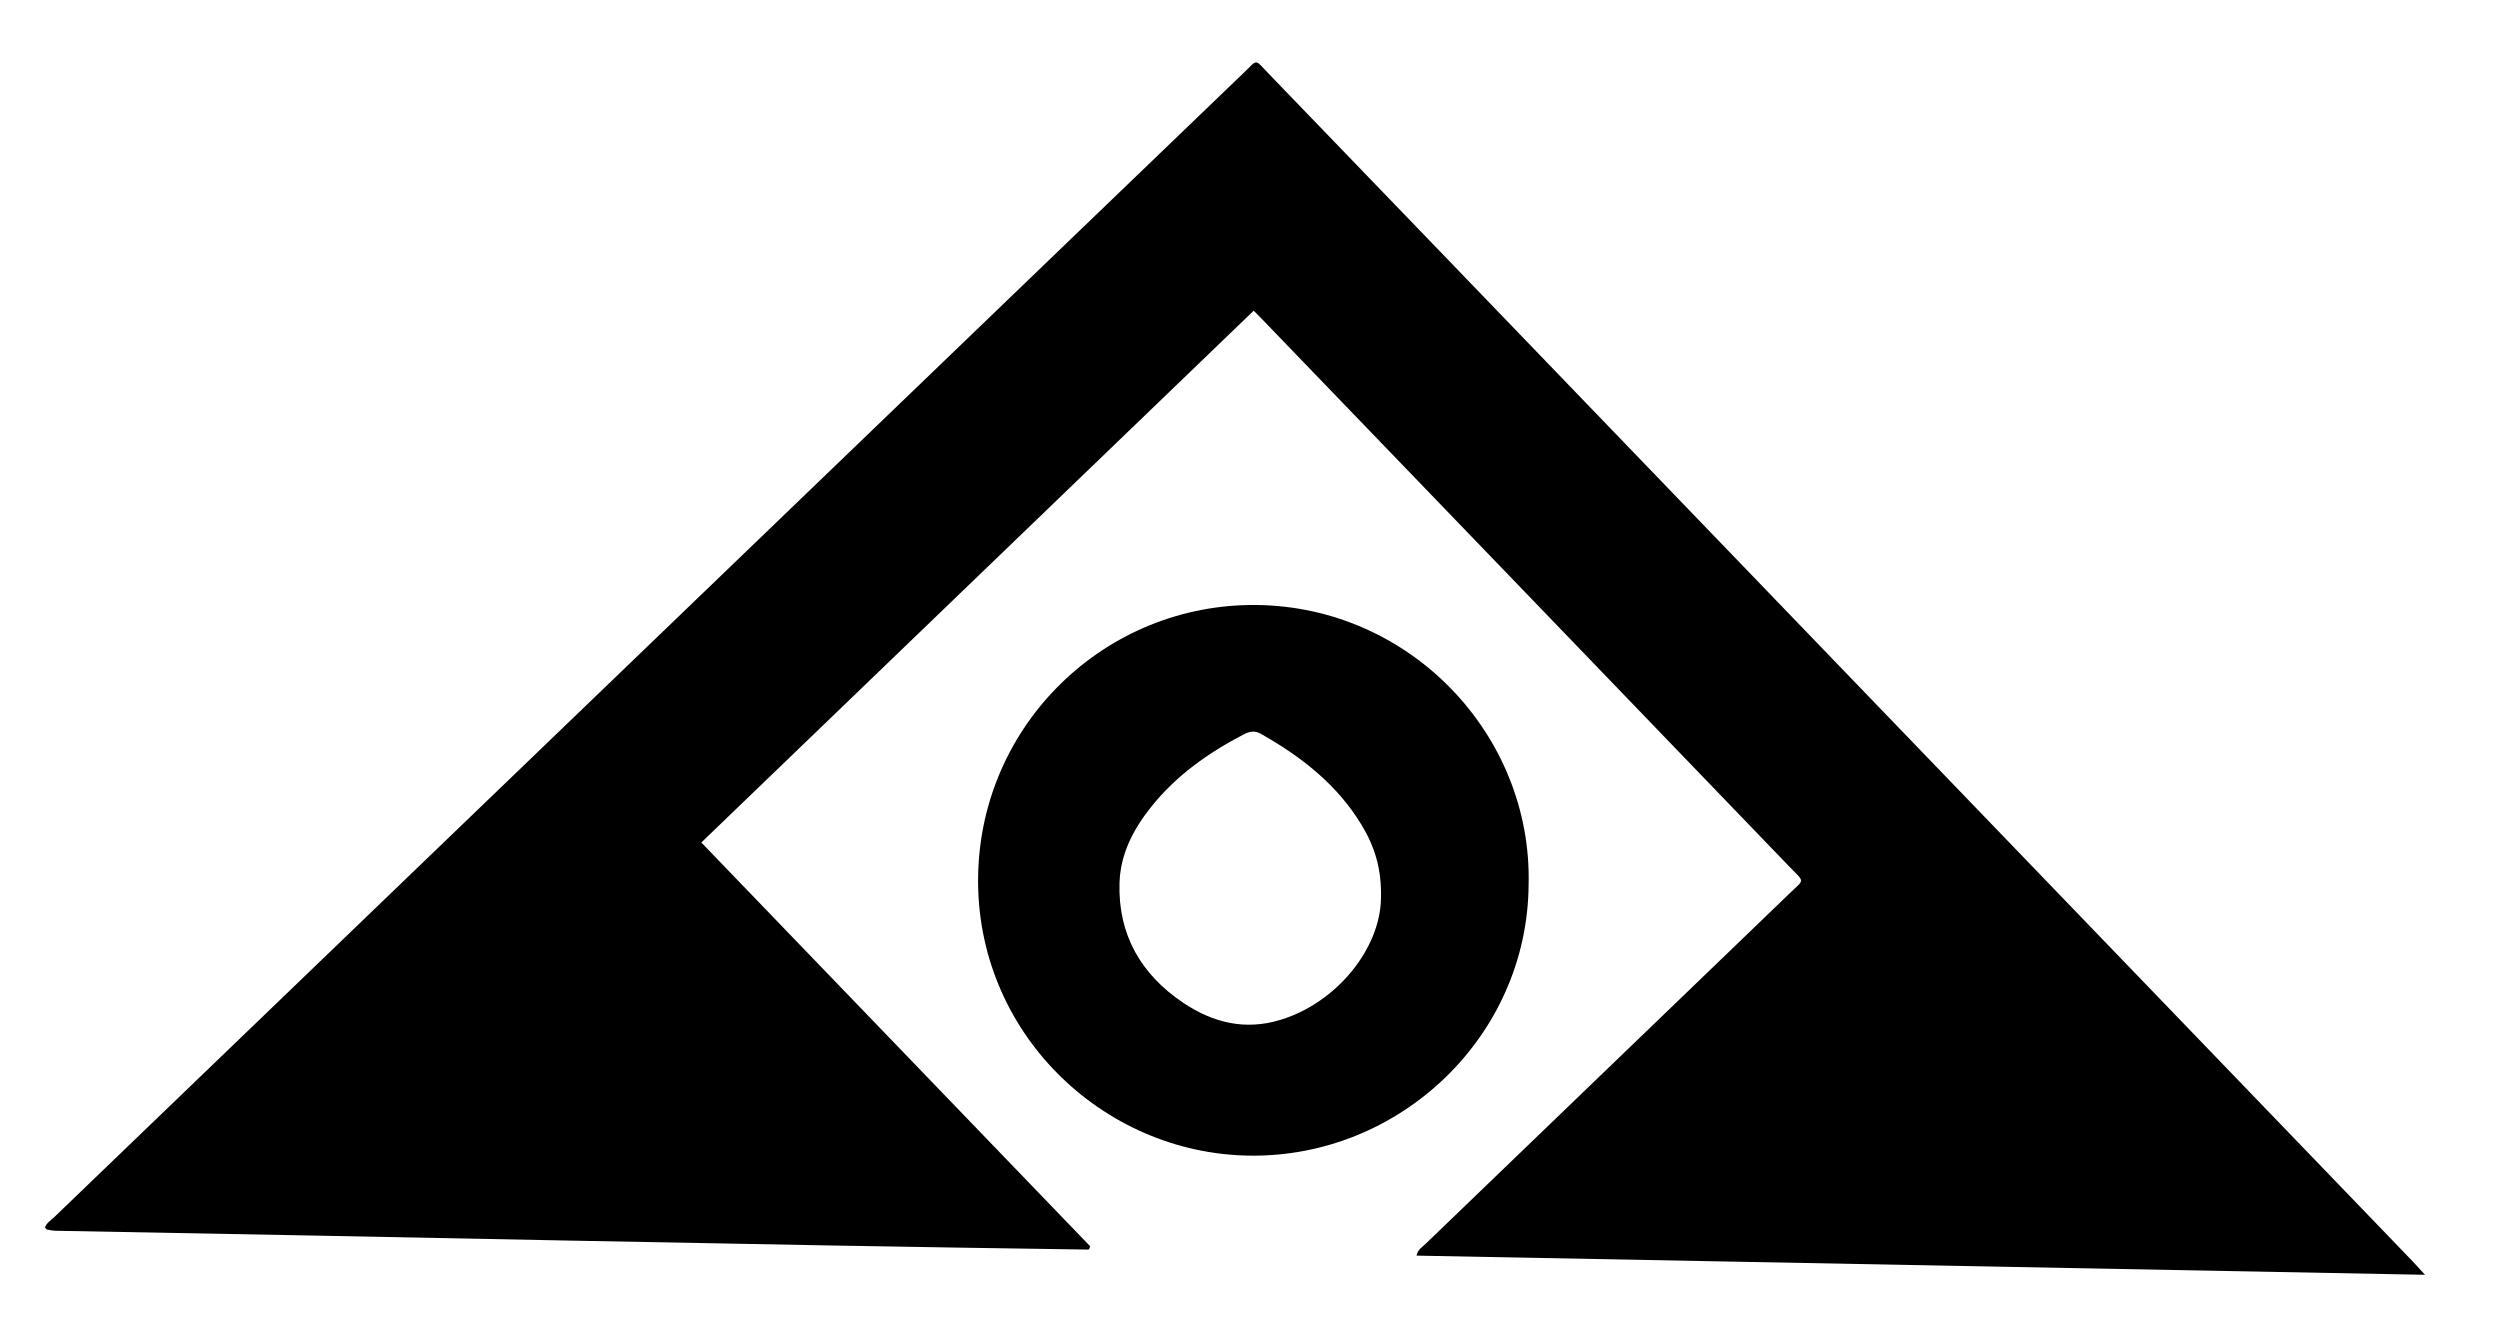 <svg width="36" height="19" viewBox="0 0 36 19" fill="none" xmlns="http://www.w3.org/2000/svg">
<path d="M34.92 18.357C30.048 18.264 25.229 18.173 20.398 18.081C20.416 17.993 20.48 17.958 20.528 17.912C22.274 16.229 24.022 14.548 25.77 12.865C25.99 12.654 25.989 12.711 25.771 12.484C23.239 9.853 20.705 7.223 18.171 4.593C18.127 4.548 18.082 4.505 18.053 4.474C15.403 7.027 12.759 9.571 10.099 12.132C11.952 14.057 13.828 16.004 15.698 17.946C15.691 17.967 15.689 17.973 15.687 17.979C15.682 17.986 15.676 17.994 15.672 17.994C10.715 17.925 5.759 17.81 0.802 17.723C0.76 17.722 0.718 17.713 0.678 17.706C0.667 17.703 0.659 17.688 0.647 17.677C0.671 17.608 0.735 17.571 0.785 17.523C4.788 13.672 8.792 9.82 12.795 5.968C14.502 4.327 16.207 2.683 17.917 1.041C18.117 0.848 18.064 0.85 18.265 1.057C19.044 1.863 19.822 2.671 20.598 3.477C25.313 8.372 30.029 13.268 34.742 18.163C34.791 18.215 34.837 18.266 34.92 18.357Z" fill="black"/>
<path fill-rule="evenodd" clip-rule="evenodd" d="M17.983 16.641C20.147 16.676 21.994 14.933 22.012 12.743C22.067 10.588 20.314 8.737 18.095 8.712C15.92 8.688 14.124 10.423 14.085 12.61C14.045 14.85 15.861 16.607 17.983 16.641ZM18.445 14.684C19.248 14.437 19.874 13.662 19.886 12.938C19.898 12.509 19.792 12.185 19.609 11.883C19.256 11.297 18.737 10.895 18.153 10.565C18.067 10.517 17.995 10.532 17.914 10.573C17.403 10.838 16.938 11.166 16.576 11.62C16.32 11.941 16.133 12.298 16.121 12.714C16.098 13.459 16.432 14.034 17.041 14.442C17.465 14.725 17.928 14.844 18.445 14.684Z" fill="black"/>
</svg>
